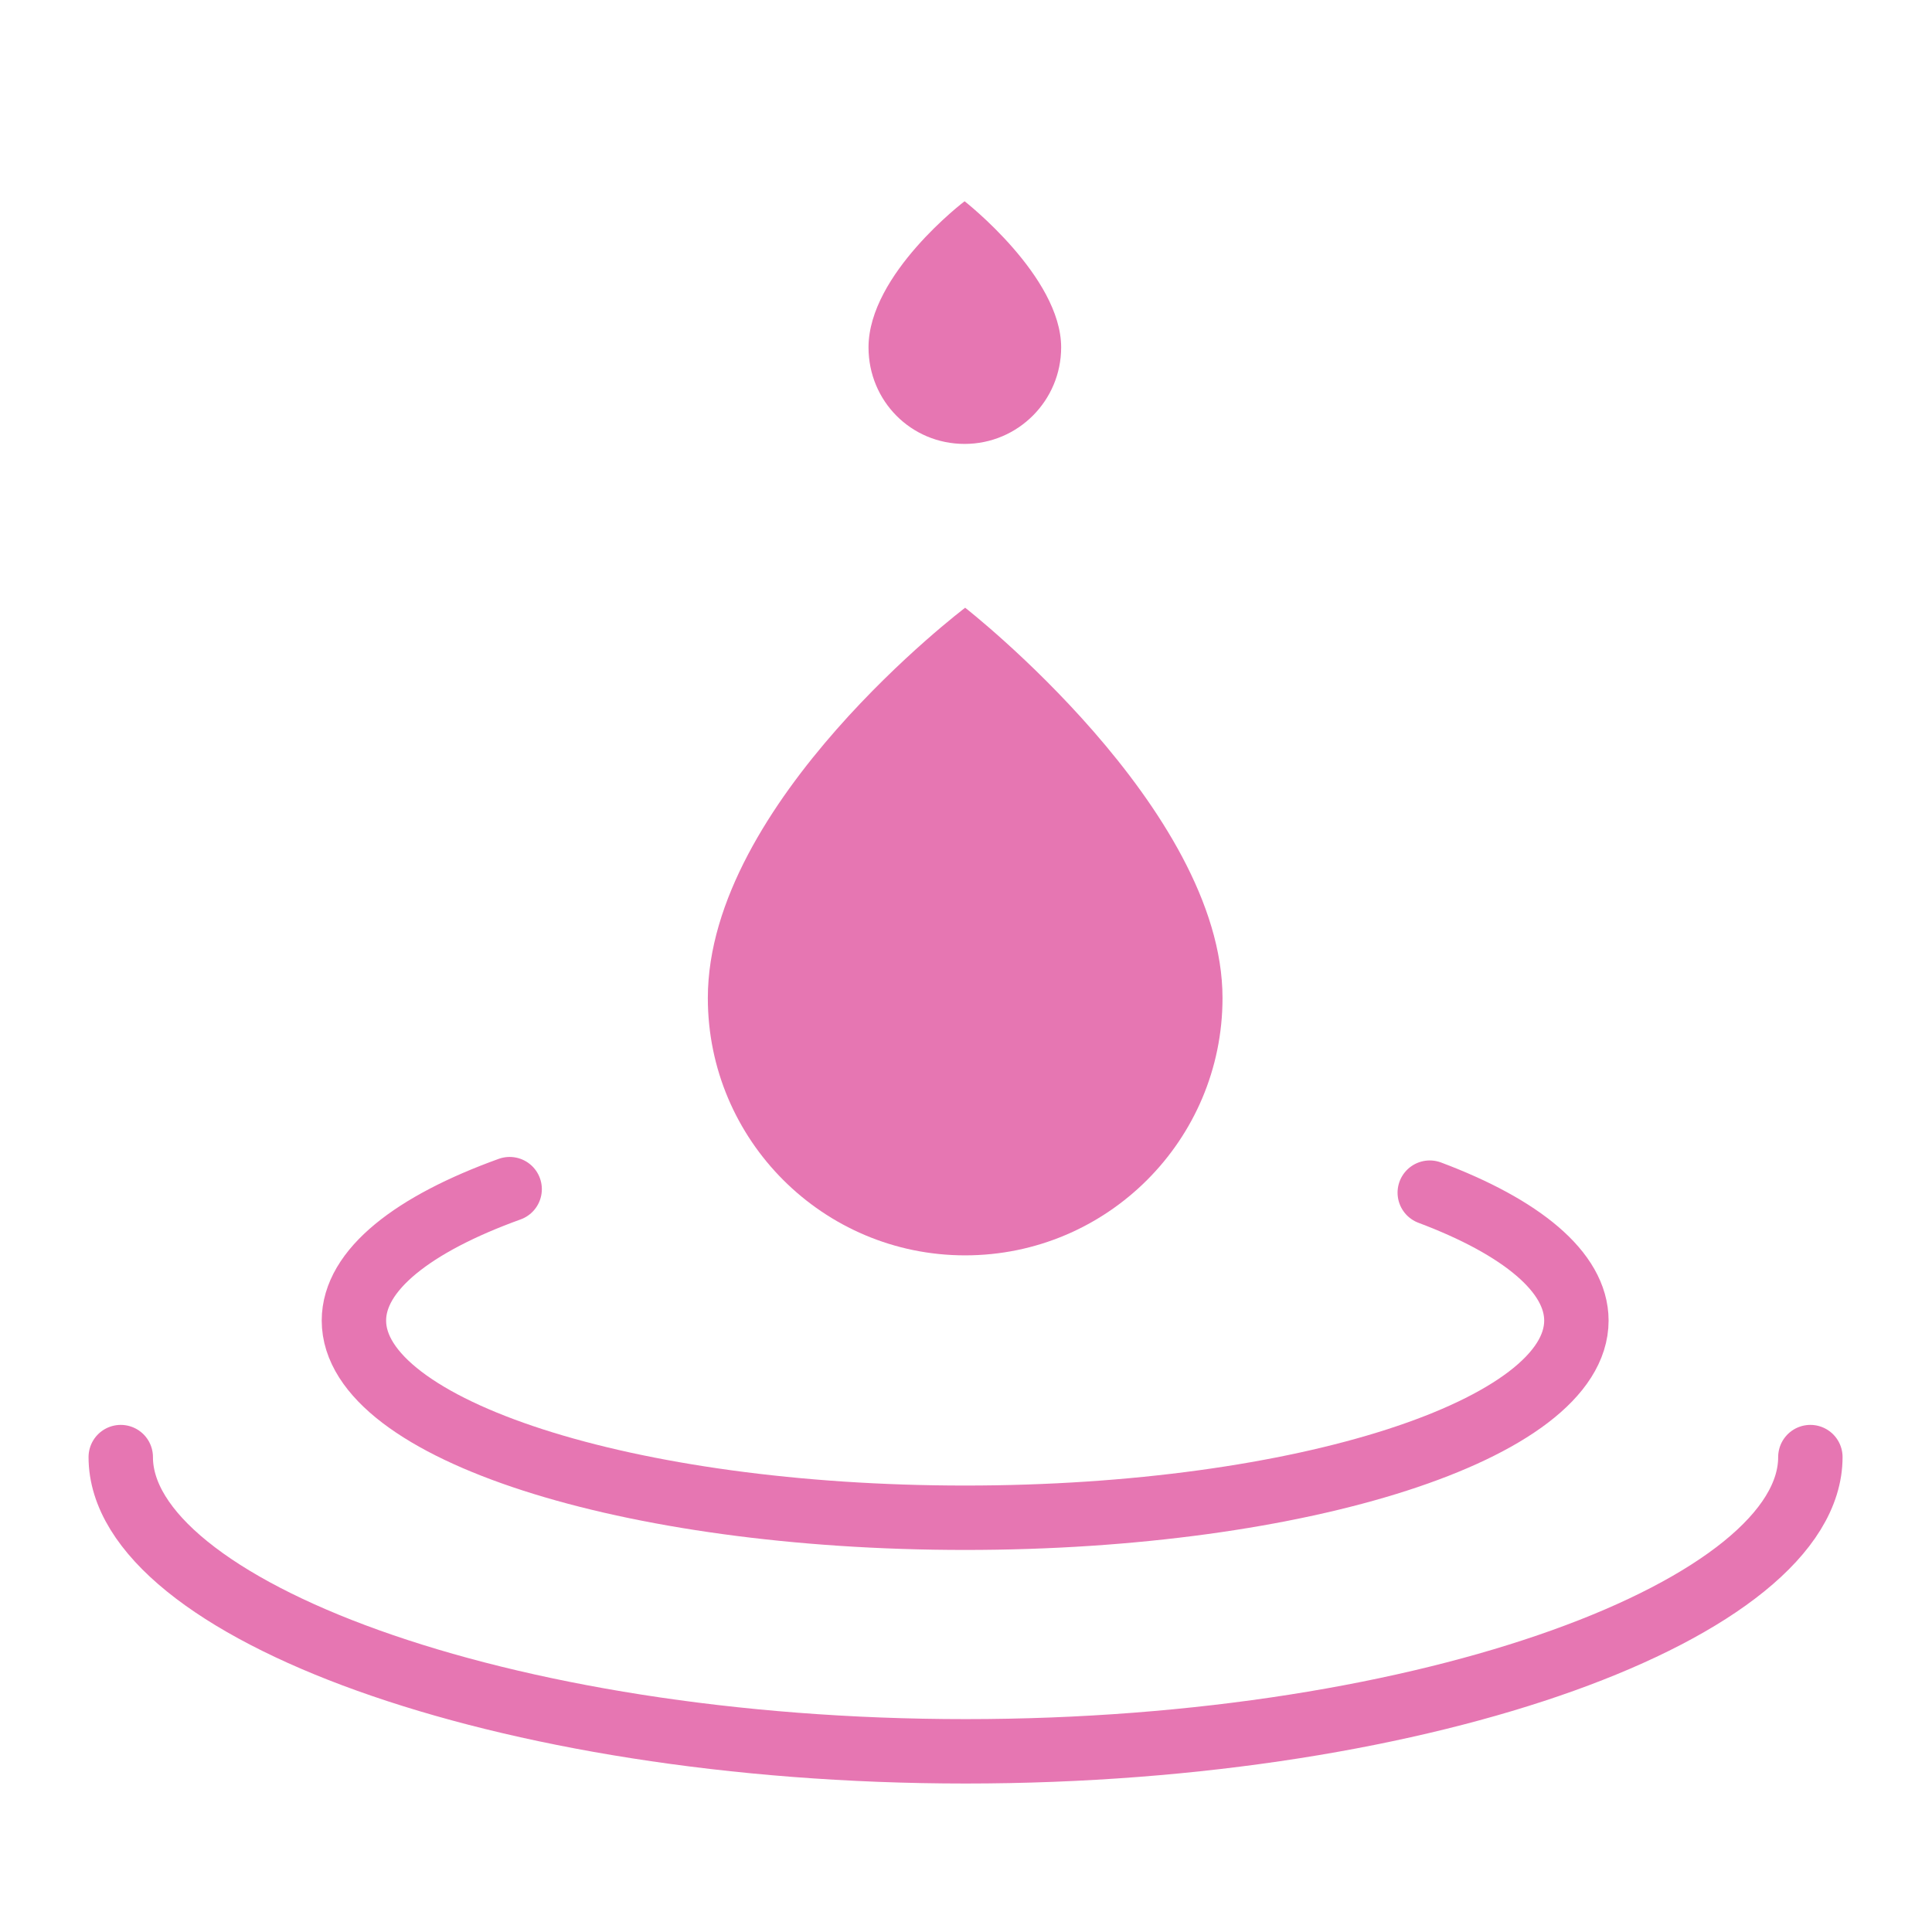 <svg width="48" height="48" viewBox="0 0 48 48" fill="none" xmlns="http://www.w3.org/2000/svg">
<path d="M30.373 24.796C30.373 28.325 27.509 31.189 23.979 31.189C20.45 31.189 17.586 28.325 17.586 24.796C17.586 19.934 23.979 15.099 23.979 15.099C23.979 15.099 30.373 20.085 30.373 24.796Z" fill="#E676B2"/>
<path d="M35.522 29.631C37.795 30.485 39.165 31.603 39.165 32.809C39.165 35.51 32.357 37.708 23.979 37.708C15.588 37.708 8.793 35.51 8.793 32.809C8.793 31.553 10.263 30.41 12.662 29.544" stroke="#E676B2" stroke-width="1.6" stroke-miterlimit="10" stroke-linecap="round"/>
<path d="M44.978 36.201C44.978 39.931 35.582 43.511 23.989 43.511C12.395 43.511 3 39.931 3 36.201" stroke="#E676B2" stroke-width="1.6" stroke-miterlimit="10" stroke-linecap="round"/>
<path d="M26.364 8.63C26.364 9.949 25.296 11.029 23.965 11.029C22.633 11.029 21.578 9.961 21.578 8.63C21.578 6.809 23.965 5 23.965 5C23.965 5 26.364 6.872 26.364 8.63Z" fill="#E676B2"/>
</svg>

